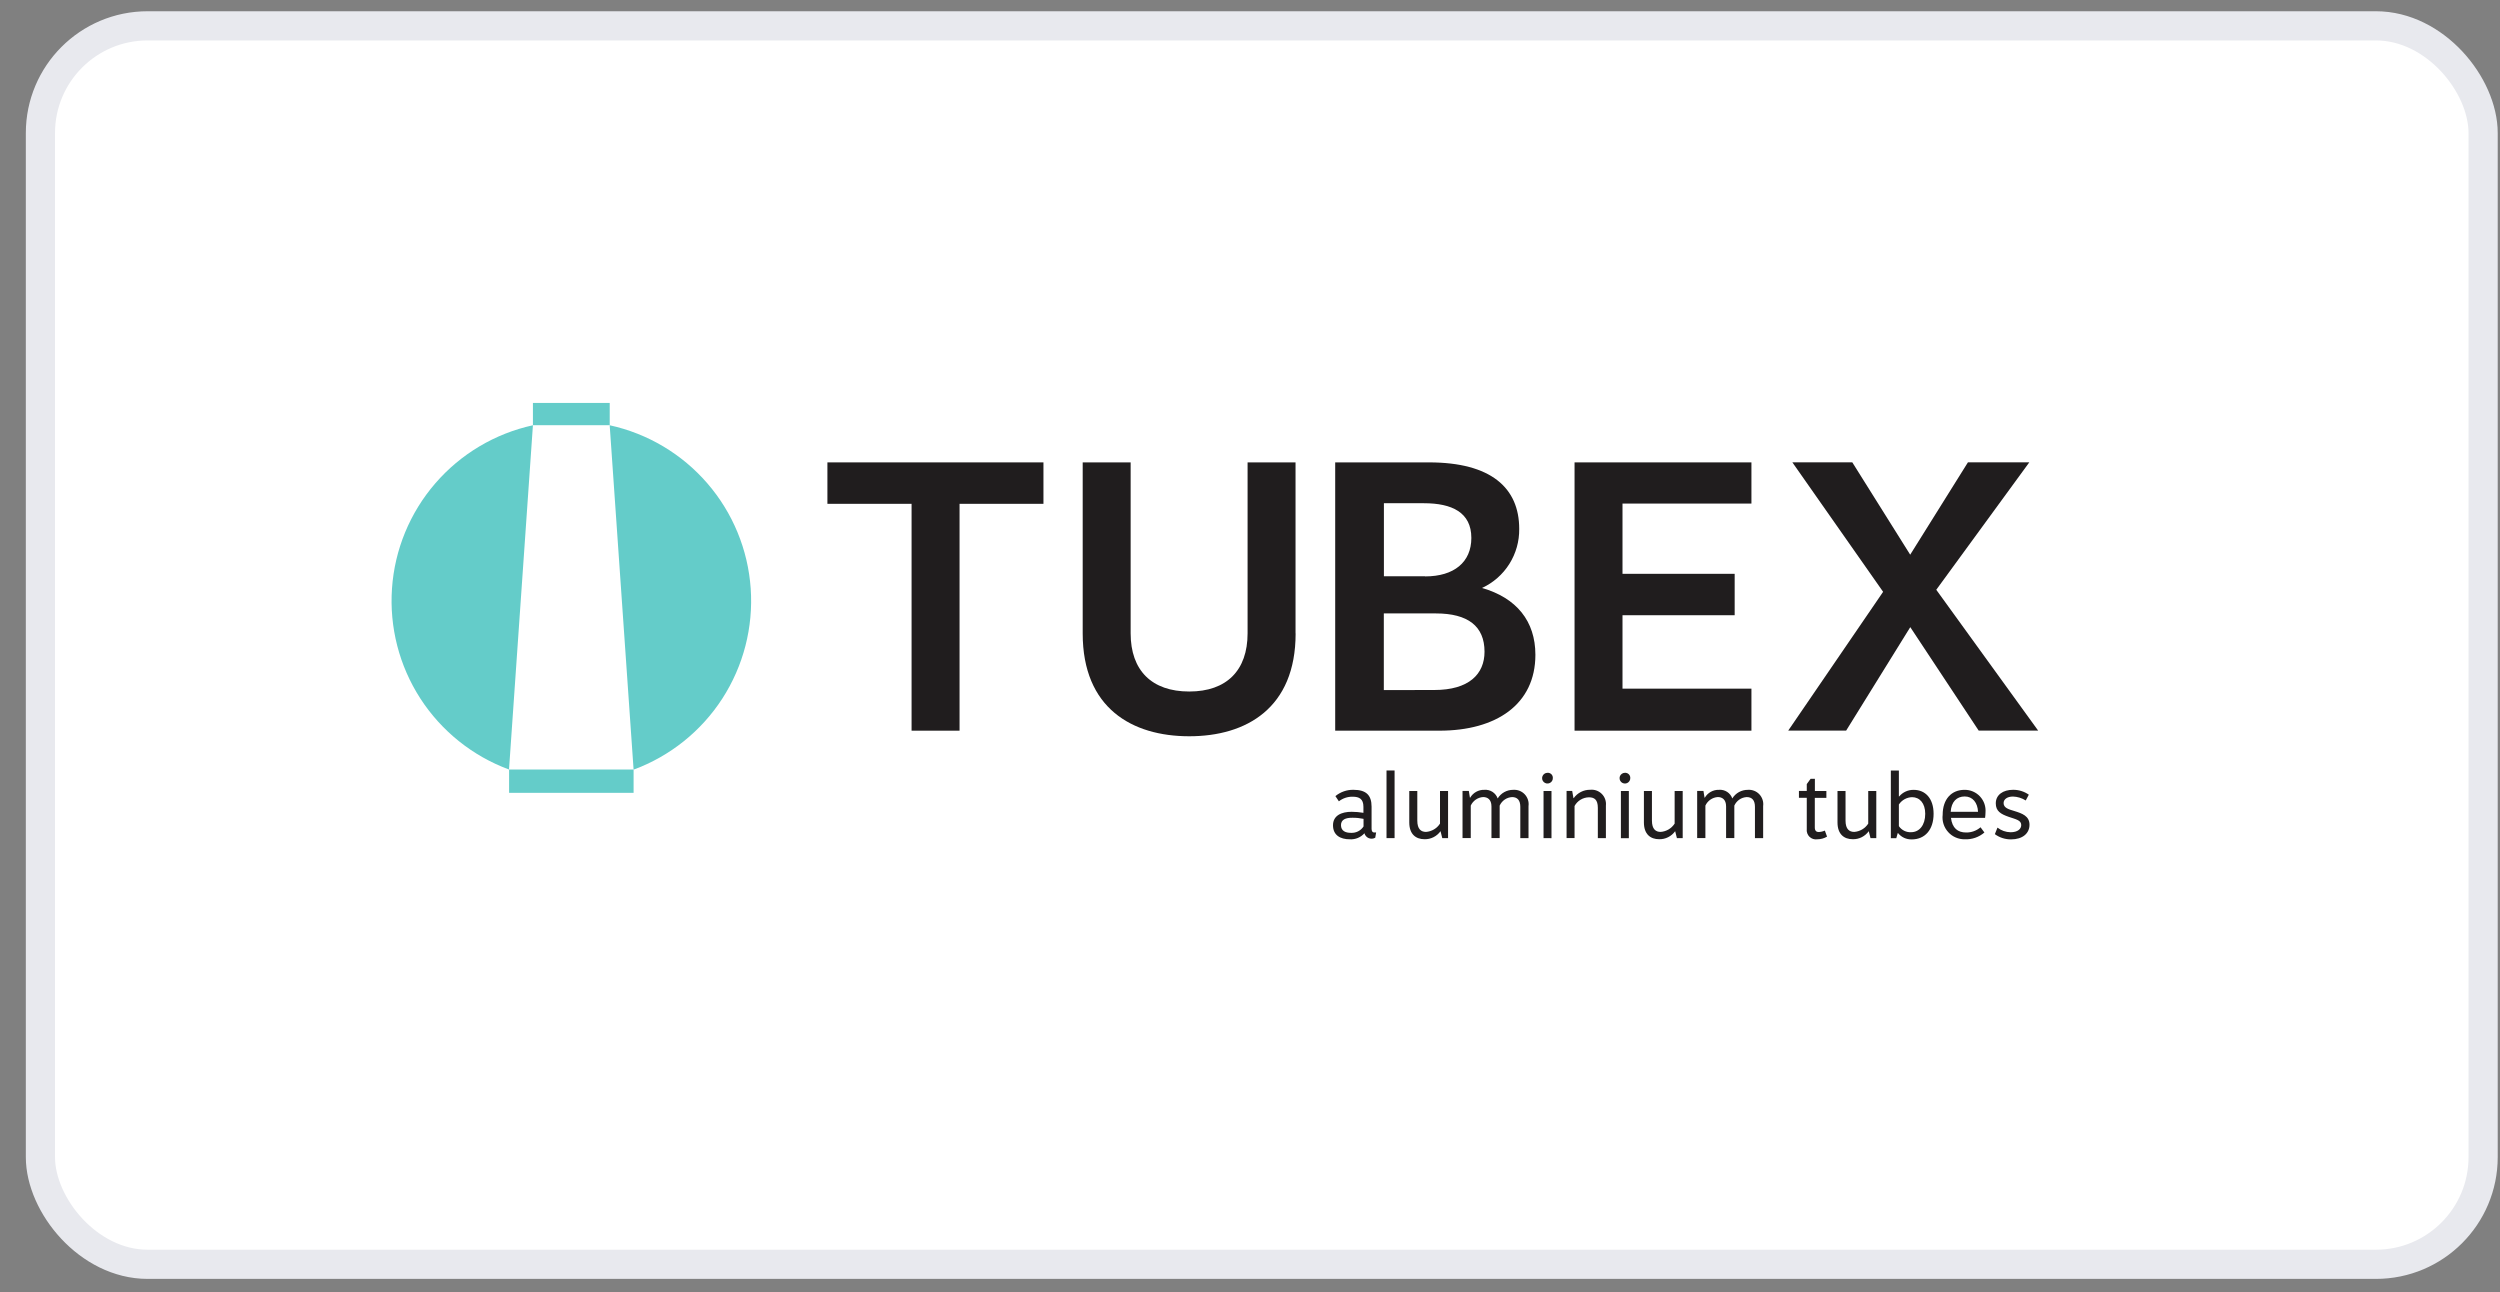 <?xml version="1.0" encoding="UTF-8"?> <svg xmlns="http://www.w3.org/2000/svg" width="89" height="46" viewBox="0 0 89 46" fill="none"><rect x="0" y="0" width="89" height="46" fill="#808080" stroke="none"/><rect x="1.439" y="0.92" width="86.96" height="44.089" rx="3.816" fill="white"></rect><rect x="1.439" y="0.92" width="86.96" height="44.089" rx="3.816" stroke="#E8E9EE" stroke-width="1.039"></rect><g clip-path="url(#clip0_9_245)"><path d="M34.16 17.936V26.012H32.452V17.936H29.456V16.461H37.147V17.936H34.16Z" fill="#201D1E"></path><path d="M46.124 22.552C46.124 25.209 44.369 26.211 42.337 26.211C40.304 26.211 38.544 25.212 38.544 22.552V16.461H40.251V22.547C40.251 23.866 41 24.618 42.337 24.618C43.669 24.618 44.414 23.866 44.414 22.547V16.461H46.121V22.552H46.124Z" fill="#201D1E"></path><path d="M52.759 20.932C53.989 21.284 54.66 22.114 54.66 23.311C54.66 25.076 53.267 26.012 51.246 26.012H47.533V16.461H50.872C53.084 16.461 54.084 17.372 54.084 18.828C54.09 19.269 53.968 19.703 53.733 20.076C53.498 20.45 53.16 20.747 52.759 20.932H52.759ZM50.733 20.52C51.765 20.52 52.38 20.013 52.38 19.15C52.38 18.24 51.685 17.915 50.694 17.915H49.267V20.516H50.733V20.52ZM51.061 24.564C52.293 24.564 52.849 24 52.849 23.201C52.849 22.291 52.258 21.838 51.114 21.838H49.264V24.567L51.061 24.564Z" fill="#201D1E"></path><path d="M57.761 17.927V20.428H61.754V21.902H57.761V24.516H62.351V26.012H56.054V16.461H62.351V17.927H57.761Z" fill="#201D1E"></path><path d="M72.558 26.009H70.441L68.006 22.326L65.723 26.009H63.661L67.039 21.069L63.807 16.458H65.941L68.003 19.747L70.059 16.458H72.244L68.931 20.996L72.558 26.009Z" fill="#201D1E"></path><path d="M18.972 15.139C17.62 15.435 16.4 16.161 15.496 17.208C14.591 18.255 14.05 19.568 13.955 20.948C13.859 22.329 14.213 23.703 14.964 24.866C15.716 26.028 16.823 26.915 18.121 27.395L18.972 15.139Z" fill="#64CCC9"></path><path d="M21.705 15.139L22.556 27.399C23.855 26.919 24.963 26.032 25.715 24.869C26.466 23.706 26.821 22.331 26.725 20.95C26.629 19.569 26.088 18.256 25.183 17.209C24.278 16.161 23.058 15.435 21.705 15.139Z" fill="#64CCC9"></path><path d="M21.706 14.345H18.972V15.138H21.706V14.345Z" fill="#64CCC9"></path><path d="M22.556 27.395H18.124V28.225H22.556V27.395Z" fill="#64CCC9"></path><path d="M48.828 28.718V29.503C48.828 29.583 48.855 29.637 48.93 29.637L48.99 29.634L48.959 29.822C48.924 29.843 48.885 29.855 48.845 29.857C48.805 29.86 48.764 29.854 48.727 29.838C48.69 29.823 48.657 29.799 48.63 29.769C48.603 29.739 48.584 29.703 48.574 29.664C48.509 29.737 48.428 29.794 48.337 29.832C48.247 29.869 48.149 29.885 48.052 29.879C47.711 29.879 47.455 29.73 47.455 29.38C47.455 29.031 47.759 28.9 48.117 28.9C48.258 28.901 48.399 28.913 48.538 28.936V28.721C48.538 28.442 48.389 28.363 48.156 28.363C47.978 28.359 47.804 28.417 47.664 28.527L47.54 28.341C47.721 28.193 47.948 28.113 48.182 28.117C48.631 28.118 48.828 28.303 48.828 28.718ZM47.739 29.375C47.739 29.586 47.909 29.649 48.088 29.649C48.177 29.655 48.266 29.637 48.346 29.597C48.425 29.557 48.493 29.497 48.542 29.422V29.151C48.413 29.124 48.282 29.111 48.151 29.112C47.906 29.109 47.739 29.177 47.739 29.375Z" fill="#201D1E"></path><path d="M49.36 29.837V27.429H49.647V29.837H49.36Z" fill="#201D1E"></path><path d="M51.553 29.838H51.345L51.283 29.59C51.218 29.68 51.133 29.754 51.033 29.804C50.934 29.854 50.824 29.879 50.713 29.876C50.406 29.876 50.17 29.7 50.17 29.279V28.16H50.456V29.213C50.456 29.521 50.593 29.616 50.766 29.616C50.866 29.609 50.963 29.578 51.05 29.527C51.136 29.476 51.21 29.405 51.264 29.321V28.16H51.551V29.838H51.553Z" fill="#201D1E"></path><path d="M54.415 28.697V29.837H54.123V28.722C54.123 28.489 54.018 28.376 53.83 28.376C53.736 28.381 53.644 28.412 53.566 28.466C53.488 28.52 53.427 28.594 53.388 28.68V29.834H53.096V28.709C53.096 28.456 52.95 28.375 52.8 28.375C52.706 28.381 52.615 28.413 52.538 28.466C52.46 28.52 52.398 28.594 52.359 28.679V29.834H52.066V28.157H52.29L52.329 28.398H52.338C52.389 28.311 52.463 28.238 52.551 28.189C52.64 28.139 52.741 28.115 52.842 28.118C52.944 28.109 53.046 28.135 53.132 28.19C53.218 28.246 53.283 28.328 53.317 28.425C53.375 28.33 53.457 28.252 53.554 28.198C53.651 28.145 53.761 28.117 53.872 28.118C53.948 28.113 54.024 28.124 54.095 28.152C54.166 28.18 54.229 28.223 54.281 28.278C54.333 28.334 54.372 28.4 54.395 28.473C54.419 28.545 54.425 28.622 54.415 28.697Z" fill="#201D1E"></path><path d="M55.281 27.697C55.282 27.735 55.272 27.773 55.252 27.805C55.231 27.837 55.202 27.862 55.167 27.877C55.133 27.893 55.094 27.897 55.057 27.891C55.02 27.884 54.985 27.867 54.958 27.841C54.93 27.814 54.911 27.781 54.903 27.744C54.895 27.706 54.898 27.668 54.912 27.633C54.926 27.597 54.95 27.567 54.981 27.546C55.012 27.524 55.049 27.512 55.087 27.512C55.112 27.509 55.138 27.512 55.162 27.521C55.186 27.529 55.208 27.543 55.227 27.56C55.245 27.578 55.259 27.599 55.269 27.623C55.278 27.646 55.282 27.672 55.281 27.697ZM54.95 29.837V28.16H55.233V29.839L54.95 29.837Z" fill="#201D1E"></path><path d="M57.17 28.676V29.838H56.883V28.76C56.883 28.468 56.76 28.384 56.564 28.384C56.459 28.386 56.357 28.416 56.267 28.47C56.178 28.524 56.104 28.602 56.054 28.694V29.834H55.77V28.157H55.97L56.015 28.414H56.024C56.091 28.32 56.179 28.244 56.282 28.192C56.384 28.14 56.498 28.114 56.613 28.116C56.688 28.108 56.764 28.117 56.835 28.143C56.907 28.169 56.971 28.21 57.025 28.264C57.078 28.317 57.119 28.382 57.144 28.454C57.169 28.525 57.178 28.601 57.17 28.676Z" fill="#201D1E"></path><path d="M58.038 27.698C58.039 27.735 58.029 27.773 58.009 27.805C57.989 27.837 57.959 27.862 57.925 27.878C57.89 27.893 57.852 27.898 57.814 27.891C57.777 27.884 57.742 27.867 57.715 27.841C57.688 27.815 57.669 27.781 57.661 27.744C57.653 27.707 57.656 27.668 57.669 27.633C57.683 27.598 57.707 27.567 57.739 27.546C57.77 27.524 57.806 27.512 57.844 27.512C57.87 27.51 57.895 27.513 57.919 27.522C57.943 27.53 57.965 27.544 57.983 27.561C58.001 27.579 58.016 27.6 58.025 27.624C58.035 27.647 58.039 27.672 58.038 27.698ZM57.704 29.839V28.16H57.987V29.839H57.704Z" fill="#201D1E"></path><path d="M59.906 29.838H59.698L59.636 29.59C59.571 29.68 59.486 29.754 59.386 29.804C59.287 29.854 59.177 29.879 59.066 29.876C58.758 29.876 58.523 29.7 58.523 29.279V28.16H58.809V29.213C58.809 29.521 58.946 29.616 59.119 29.616C59.219 29.609 59.316 29.578 59.403 29.527C59.489 29.476 59.562 29.405 59.617 29.321V28.16H59.904V29.838H59.906Z" fill="#201D1E"></path><path d="M62.768 28.697V29.837H62.476V28.722C62.476 28.489 62.371 28.376 62.183 28.376C62.089 28.381 61.997 28.412 61.919 28.466C61.842 28.52 61.78 28.594 61.742 28.68V29.834H61.449V28.709C61.449 28.456 61.303 28.375 61.154 28.375C61.059 28.381 60.969 28.413 60.891 28.466C60.813 28.52 60.751 28.594 60.712 28.679V29.834H60.419V28.157H60.643L60.682 28.398H60.691C60.742 28.311 60.816 28.238 60.904 28.189C60.993 28.139 61.094 28.115 61.195 28.118C61.297 28.109 61.399 28.135 61.485 28.19C61.571 28.246 61.636 28.328 61.67 28.425C61.728 28.33 61.809 28.252 61.907 28.198C62.004 28.145 62.114 28.117 62.225 28.118C62.301 28.112 62.377 28.124 62.448 28.152C62.519 28.179 62.582 28.223 62.634 28.278C62.686 28.334 62.725 28.4 62.748 28.473C62.772 28.545 62.778 28.622 62.768 28.697Z" fill="#201D1E"></path><path d="M65.019 28.16V28.405H64.607V29.461C64.607 29.581 64.669 29.62 64.744 29.62C64.82 29.617 64.895 29.6 64.965 29.569L65.043 29.784C64.938 29.846 64.819 29.879 64.697 29.879C64.646 29.887 64.595 29.883 64.546 29.867C64.498 29.851 64.454 29.825 64.417 29.789C64.381 29.754 64.353 29.71 64.337 29.662C64.32 29.614 64.314 29.563 64.321 29.512V28.402H64.042V28.158H64.321V27.913L64.458 27.725H64.61V28.159H65.019L65.019 28.16Z" fill="#201D1E"></path><path d="M66.798 29.838H66.59L66.528 29.59C66.463 29.68 66.378 29.754 66.278 29.804C66.179 29.854 66.069 29.879 65.958 29.876C65.65 29.876 65.415 29.7 65.415 29.279V28.16H65.701V29.213C65.701 29.521 65.838 29.616 66.011 29.616C66.111 29.609 66.208 29.578 66.295 29.527C66.381 29.476 66.454 29.405 66.509 29.321V28.16H66.796V29.838H66.798Z" fill="#201D1E"></path><path d="M67.609 28.355C67.673 28.279 67.752 28.219 67.842 28.178C67.932 28.137 68.03 28.117 68.129 28.119C68.541 28.119 68.836 28.424 68.836 28.97C68.836 29.546 68.523 29.883 68.057 29.883C67.964 29.885 67.872 29.866 67.788 29.828C67.703 29.789 67.629 29.731 67.571 29.659H67.559L67.508 29.841H67.314V27.432H67.6V28.355H67.609ZM67.6 28.641V29.411C67.648 29.482 67.714 29.538 67.79 29.576C67.867 29.614 67.951 29.631 68.036 29.626C68.326 29.626 68.538 29.379 68.538 28.973C68.538 28.591 68.338 28.379 68.069 28.379C67.976 28.382 67.884 28.407 67.803 28.452C67.721 28.498 67.652 28.562 67.6 28.64V28.641Z" fill="#201D1E"></path><path d="M70.669 29.115H69.454C69.499 29.485 69.699 29.637 69.994 29.637C70.182 29.64 70.365 29.574 70.507 29.451L70.645 29.637C70.452 29.803 70.203 29.889 69.949 29.879C69.838 29.881 69.727 29.859 69.625 29.815C69.522 29.771 69.43 29.706 69.356 29.623C69.281 29.54 69.224 29.443 69.19 29.337C69.156 29.23 69.145 29.118 69.159 29.007C69.159 28.446 69.475 28.118 69.938 28.118C70.041 28.117 70.143 28.137 70.238 28.178C70.333 28.219 70.418 28.279 70.488 28.354C70.558 28.43 70.612 28.519 70.646 28.617C70.679 28.715 70.692 28.818 70.684 28.921C70.683 28.986 70.678 29.051 70.669 29.115ZM70.418 28.9C70.403 28.575 70.227 28.354 69.944 28.354C69.66 28.354 69.466 28.542 69.445 28.9H70.418Z" fill="#201D1E"></path><path d="M72.226 28.291L72.116 28.497C71.98 28.41 71.823 28.362 71.662 28.357C71.459 28.357 71.328 28.453 71.328 28.59C71.328 28.76 71.504 28.811 71.713 28.873C71.984 28.957 72.25 29.049 72.25 29.36C72.25 29.671 72.002 29.882 71.593 29.882C71.386 29.884 71.184 29.819 71.017 29.696L71.11 29.463C71.243 29.567 71.406 29.625 71.575 29.628C71.831 29.628 71.956 29.511 71.956 29.371C71.956 29.198 71.765 29.168 71.515 29.081C71.222 28.98 71.05 28.875 71.05 28.598C71.05 28.296 71.31 28.117 71.662 28.117C71.864 28.114 72.061 28.175 72.226 28.291Z" fill="#201D1E"></path></g><defs><clipPath id="clip0_9_245"><rect width="58.621" height="15.537" fill="white" transform="translate(13.938 14.345)"></rect></clipPath></defs></svg> 